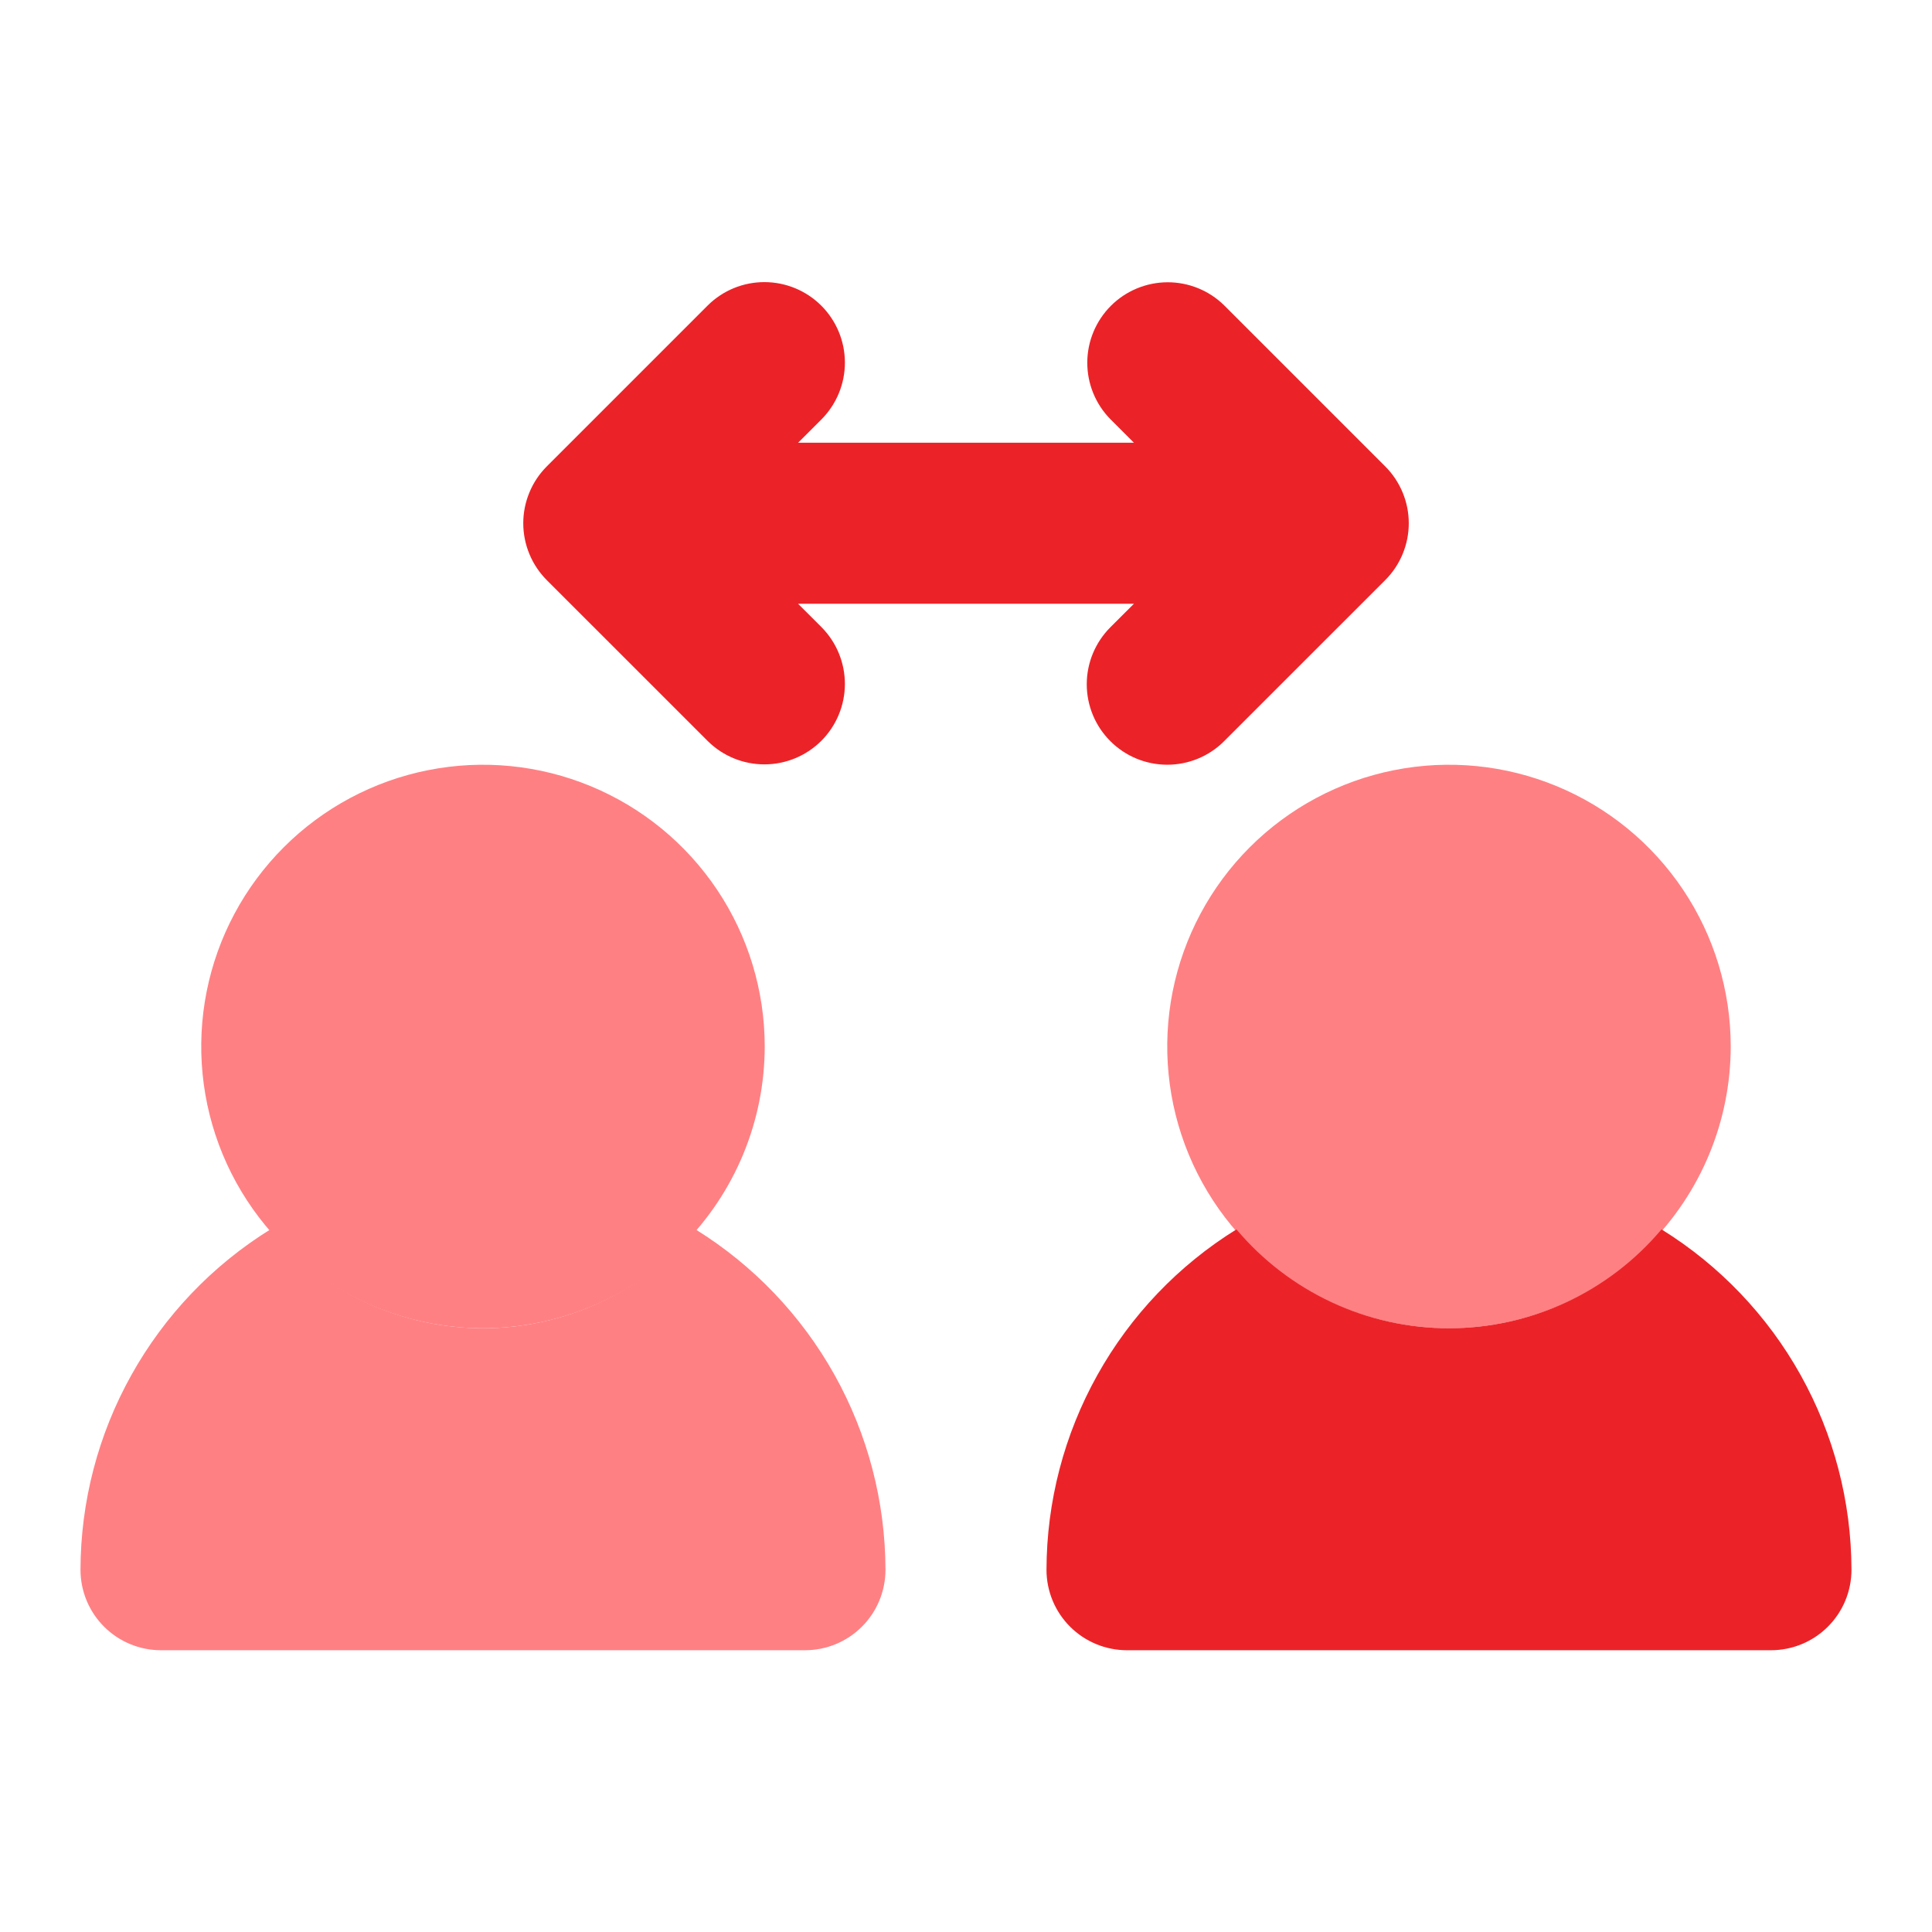 <svg width="50" height="50" viewBox="0 0 50 50" fill="none" xmlns="http://www.w3.org/2000/svg">
<path d="M12.5 34.375C11.057 34.375 9.648 33.947 8.449 33.146C7.25 32.345 6.315 31.206 5.763 29.874C5.211 28.541 5.067 27.075 5.348 25.661C5.629 24.246 6.324 22.947 7.344 21.927C8.363 20.908 9.663 20.213 11.077 19.932C12.492 19.65 13.958 19.795 15.29 20.347C16.622 20.899 17.761 21.833 18.562 23.032C19.364 24.231 19.791 25.641 19.791 27.083C19.789 29.017 19.02 30.87 17.653 32.237C16.286 33.604 14.433 34.373 12.5 34.375Z" fill="#FF8083"/>
<path d="M18 31.816C17.325 32.618 16.483 33.262 15.533 33.704C14.583 34.146 13.548 34.375 12.5 34.375C11.452 34.375 10.416 34.146 9.466 33.704C8.516 33.262 7.674 32.618 6.999 31.816C5.499 32.746 4.261 34.043 3.401 35.584C2.54 37.125 2.087 38.86 2.083 40.625C2.083 41.178 2.303 41.708 2.693 42.098C3.084 42.489 3.614 42.708 4.166 42.708H20.833C21.386 42.708 21.915 42.489 22.306 42.098C22.697 41.708 22.916 41.178 22.916 40.625C22.912 38.86 22.459 37.125 21.599 35.584C20.739 34.043 19.5 32.746 18 31.816ZM37.5 34.375C36.057 34.375 34.648 33.947 33.449 33.146C32.249 32.345 31.315 31.206 30.763 29.874C30.211 28.541 30.067 27.075 30.348 25.661C30.63 24.246 31.324 22.947 32.344 21.927C33.363 20.908 34.663 20.213 36.077 19.932C37.492 19.65 38.958 19.795 40.29 20.347C41.623 20.899 42.761 21.833 43.562 23.032C44.364 24.231 44.791 25.641 44.791 27.083C44.789 29.017 44.02 30.87 42.653 32.237C41.286 33.604 39.433 34.373 37.5 34.375Z" fill="#FF8083"/>
<path d="M43 31.816C42.325 32.618 41.483 33.262 40.533 33.704C39.583 34.146 38.548 34.375 37.5 34.375C36.452 34.375 35.416 34.146 34.466 33.704C33.516 33.262 32.674 32.618 31.999 31.816C30.499 32.746 29.261 34.043 28.401 35.584C27.54 37.125 27.087 38.86 27.083 40.625C27.083 41.178 27.302 41.707 27.693 42.098C28.084 42.489 28.614 42.708 29.166 42.708H45.833C46.386 42.708 46.915 42.489 47.306 42.098C47.697 41.707 47.916 41.178 47.916 40.625C47.912 38.86 47.459 37.125 46.599 35.584C45.739 34.043 44.5 32.746 43 31.816Z" fill="#EB2328"/>
<path d="M35.848 12.069L31.681 7.902C31.29 7.517 30.762 7.303 30.212 7.305C29.663 7.308 29.137 7.527 28.749 7.915C28.361 8.304 28.141 8.83 28.139 9.379C28.136 9.928 28.351 10.456 28.736 10.848L29.346 11.458H20.655L21.265 10.848C21.652 10.456 21.868 9.928 21.866 9.378C21.864 8.827 21.645 8.3 21.256 7.911C20.867 7.522 20.339 7.303 19.789 7.301C19.239 7.299 18.71 7.515 18.319 7.902L14.152 12.069C13.959 12.262 13.805 12.492 13.701 12.745C13.596 12.997 13.542 13.268 13.542 13.542C13.542 13.815 13.596 14.086 13.701 14.339C13.805 14.592 13.959 14.821 14.152 15.015L18.319 19.181C18.71 19.568 19.239 19.784 19.789 19.782C20.34 19.78 20.867 19.561 21.256 19.172C21.645 18.783 21.864 18.256 21.866 17.706C21.867 17.155 21.651 16.627 21.265 16.235L20.654 15.625H29.346L28.735 16.235C28.345 16.626 28.125 17.156 28.125 17.708C28.125 18.261 28.345 18.791 28.736 19.181C29.126 19.572 29.656 19.791 30.209 19.791C30.761 19.791 31.291 19.572 31.681 19.181L35.848 15.015C36.042 14.821 36.195 14.592 36.3 14.339C36.405 14.086 36.459 13.815 36.459 13.542C36.459 13.268 36.405 12.997 36.3 12.745C36.195 12.492 36.042 12.262 35.848 12.069Z" fill="#EB2328"/>
</svg>
